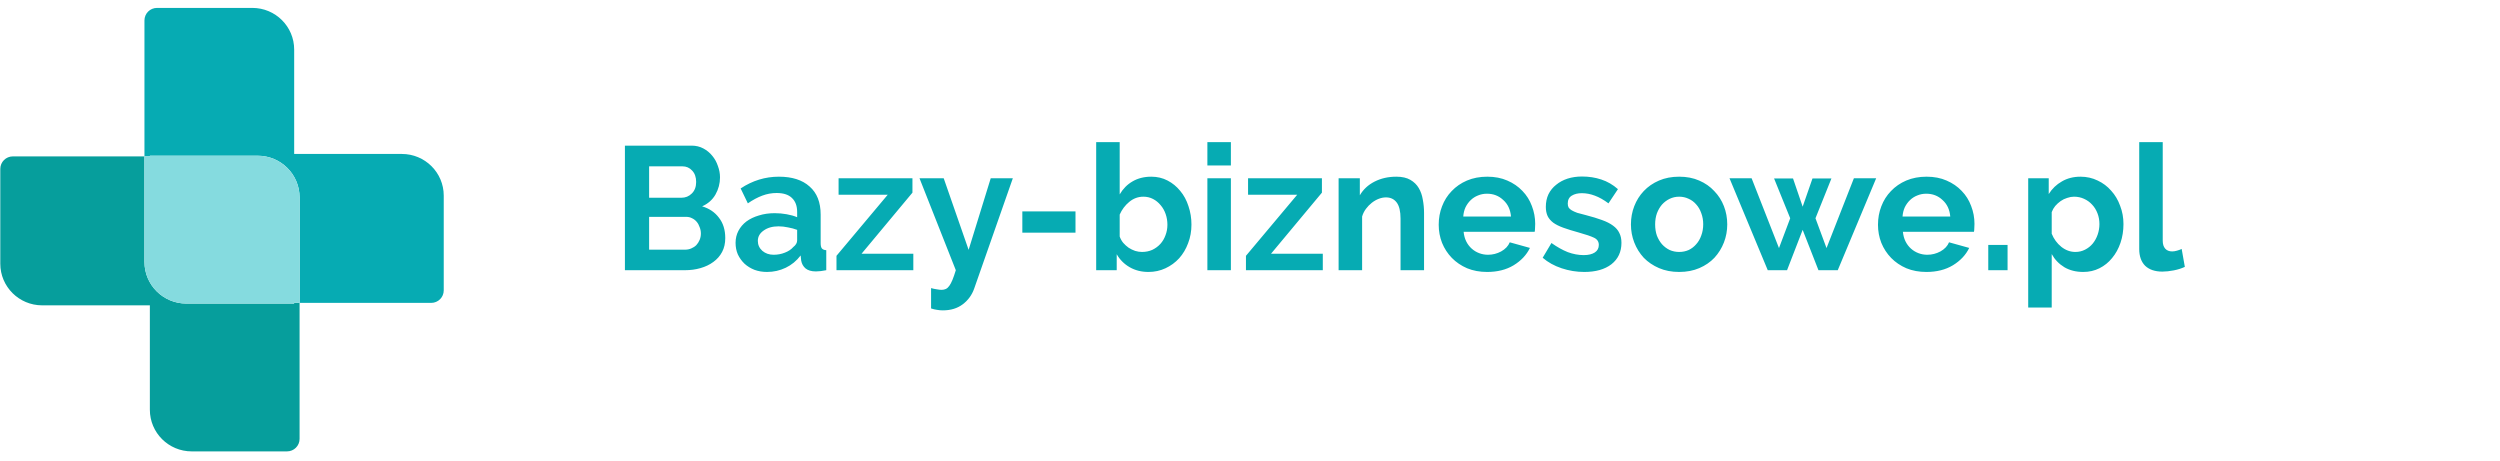 <svg width="228" height="42" viewBox="0 0 228 42" fill="none" xmlns="http://www.w3.org/2000/svg">
<path d="M66.144 21.714C66.144 22.194 66.049 22.615 65.856 22.978C65.665 23.34 65.398 23.644 65.056 23.89C64.726 24.135 64.337 24.322 63.889 24.45C63.451 24.578 62.982 24.642 62.48 24.642H56.992V13.282H63.072C63.467 13.282 63.825 13.367 64.144 13.538C64.465 13.708 64.737 13.932 64.96 14.21C65.184 14.476 65.355 14.786 65.472 15.138C65.6 15.479 65.665 15.826 65.665 16.178C65.665 16.732 65.526 17.255 65.249 17.746C64.971 18.226 64.566 18.583 64.032 18.818C64.683 19.01 65.195 19.356 65.569 19.858C65.953 20.348 66.144 20.967 66.144 21.714ZM63.92 21.298C63.92 21.095 63.883 20.903 63.809 20.722C63.745 20.53 63.654 20.364 63.536 20.226C63.419 20.087 63.281 19.98 63.12 19.906C62.961 19.82 62.785 19.778 62.593 19.778H59.2V22.77H62.48C62.683 22.77 62.87 22.732 63.041 22.658C63.222 22.583 63.377 22.482 63.505 22.354C63.633 22.215 63.734 22.055 63.809 21.874C63.883 21.692 63.92 21.5 63.92 21.298ZM59.2 15.17V18.034H62.145C62.518 18.034 62.833 17.906 63.089 17.65C63.355 17.394 63.489 17.042 63.489 16.594C63.489 16.156 63.366 15.81 63.12 15.554C62.886 15.298 62.593 15.17 62.24 15.17H59.2ZM69.948 24.802C69.542 24.802 69.163 24.738 68.811 24.61C68.46 24.471 68.156 24.284 67.9 24.05C67.644 23.804 67.441 23.522 67.291 23.202C67.153 22.882 67.084 22.53 67.084 22.146C67.084 21.751 67.169 21.388 67.34 21.058C67.521 20.716 67.766 20.428 68.076 20.194C68.395 19.959 68.774 19.778 69.212 19.65C69.649 19.511 70.129 19.442 70.651 19.442C71.025 19.442 71.388 19.474 71.74 19.538C72.102 19.602 72.422 19.692 72.7 19.81V19.33C72.7 18.775 72.54 18.348 72.219 18.05C71.91 17.751 71.446 17.602 70.828 17.602C70.379 17.602 69.942 17.682 69.516 17.842C69.089 18.002 68.651 18.236 68.204 18.546L67.547 17.186C68.625 16.471 69.787 16.114 71.035 16.114C72.241 16.114 73.174 16.412 73.835 17.01C74.507 17.596 74.844 18.45 74.844 19.57V22.178C74.844 22.402 74.881 22.562 74.956 22.658C75.041 22.754 75.174 22.807 75.356 22.818V24.642C74.993 24.716 74.678 24.754 74.412 24.754C74.006 24.754 73.692 24.663 73.468 24.482C73.254 24.3 73.121 24.06 73.067 23.762L73.019 23.298C72.646 23.788 72.193 24.162 71.659 24.418C71.126 24.674 70.555 24.802 69.948 24.802ZM70.555 23.234C70.918 23.234 71.26 23.17 71.579 23.042C71.91 22.914 72.166 22.743 72.347 22.53C72.582 22.348 72.7 22.146 72.7 21.922V20.962C72.444 20.866 72.166 20.791 71.868 20.738C71.569 20.674 71.281 20.642 71.004 20.642C70.449 20.642 69.996 20.77 69.644 21.026C69.291 21.271 69.115 21.586 69.115 21.97C69.115 22.332 69.254 22.636 69.531 22.882C69.809 23.116 70.15 23.234 70.555 23.234ZM76.287 23.33L80.959 17.762H76.479V16.258H83.215V17.57L78.575 23.138H83.295V24.642H76.287V23.33ZM84.914 26.274C85.095 26.327 85.271 26.364 85.442 26.386C85.612 26.418 85.756 26.434 85.874 26.434C86.012 26.434 86.14 26.407 86.258 26.354C86.375 26.3 86.482 26.204 86.578 26.066C86.674 25.938 86.77 25.756 86.866 25.522C86.962 25.287 87.063 24.994 87.17 24.642L83.858 16.258H86.066L88.338 22.786L90.354 16.258H92.37L88.85 26.306C88.647 26.892 88.3 27.372 87.81 27.746C87.319 28.119 86.711 28.306 85.986 28.306C85.815 28.306 85.639 28.29 85.458 28.258C85.287 28.236 85.106 28.194 84.914 28.13V26.274ZM93.237 21.218V19.282H98.085V21.218H93.237ZM104.74 24.802C104.1 24.802 103.529 24.658 103.028 24.37C102.527 24.082 102.132 23.687 101.844 23.186V24.642H99.972V12.962H102.116V17.73C102.415 17.218 102.804 16.823 103.284 16.546C103.775 16.258 104.345 16.114 104.996 16.114C105.54 16.114 106.036 16.231 106.484 16.466C106.932 16.7 107.316 17.015 107.636 17.41C107.967 17.804 108.217 18.268 108.388 18.802C108.569 19.335 108.66 19.895 108.66 20.482C108.66 21.09 108.559 21.655 108.356 22.178C108.164 22.7 107.892 23.159 107.54 23.554C107.188 23.938 106.772 24.242 106.292 24.466C105.812 24.69 105.295 24.802 104.74 24.802ZM104.148 22.978C104.489 22.978 104.804 22.914 105.092 22.786C105.38 22.647 105.625 22.466 105.828 22.242C106.031 22.018 106.185 21.756 106.292 21.458C106.409 21.159 106.468 20.839 106.468 20.498C106.468 20.156 106.415 19.831 106.308 19.522C106.201 19.212 106.047 18.94 105.844 18.706C105.652 18.471 105.423 18.284 105.156 18.146C104.889 18.007 104.596 17.938 104.276 17.938C103.796 17.938 103.364 18.098 102.98 18.418C102.607 18.727 102.319 19.111 102.116 19.57V21.57C102.191 21.783 102.297 21.975 102.436 22.146C102.585 22.316 102.751 22.466 102.932 22.594C103.113 22.711 103.311 22.807 103.524 22.882C103.737 22.946 103.945 22.978 104.148 22.978ZM110.113 24.642V16.258H112.257V24.642H110.113ZM110.113 15.09V12.962H112.257V15.09H110.113ZM113.631 23.33L118.303 17.762H113.823V16.258H120.559V17.57L115.919 23.138H120.639V24.642H113.631V23.33ZM129.873 24.642H127.729V19.938C127.729 19.266 127.612 18.775 127.377 18.466C127.143 18.156 126.817 18.002 126.401 18.002C126.188 18.002 125.969 18.044 125.745 18.13C125.521 18.215 125.308 18.338 125.105 18.498C124.913 18.647 124.737 18.828 124.577 19.042C124.417 19.255 124.3 19.49 124.225 19.746V24.642H122.081V16.258H124.017V17.81C124.327 17.276 124.775 16.86 125.361 16.562C125.948 16.263 126.609 16.114 127.345 16.114C127.868 16.114 128.295 16.21 128.625 16.402C128.956 16.594 129.212 16.844 129.393 17.154C129.575 17.463 129.697 17.815 129.761 18.21C129.836 18.604 129.873 19.004 129.873 19.41V24.642ZM135.626 24.802C134.954 24.802 134.346 24.69 133.802 24.466C133.258 24.231 132.794 23.916 132.41 23.522C132.026 23.127 131.727 22.668 131.514 22.146C131.311 21.623 131.21 21.074 131.21 20.498C131.21 19.9 131.311 19.34 131.514 18.818C131.716 18.284 132.01 17.82 132.394 17.426C132.778 17.02 133.242 16.7 133.786 16.466C134.34 16.231 134.959 16.114 135.642 16.114C136.324 16.114 136.932 16.231 137.466 16.466C138.01 16.7 138.468 17.015 138.842 17.41C139.226 17.804 139.514 18.263 139.706 18.786C139.908 19.308 140.01 19.852 140.01 20.418C140.01 20.556 140.004 20.69 139.994 20.818C139.994 20.946 139.983 21.052 139.962 21.138H133.482C133.514 21.468 133.594 21.762 133.722 22.018C133.85 22.274 134.015 22.492 134.218 22.674C134.42 22.855 134.65 22.994 134.906 23.09C135.162 23.186 135.428 23.234 135.706 23.234C136.132 23.234 136.532 23.132 136.906 22.93C137.29 22.716 137.551 22.439 137.69 22.098L139.53 22.61C139.22 23.25 138.724 23.778 138.042 24.194C137.37 24.599 136.564 24.802 135.626 24.802ZM137.802 19.746C137.748 19.116 137.514 18.615 137.098 18.242C136.692 17.858 136.196 17.666 135.61 17.666C135.322 17.666 135.05 17.719 134.794 17.826C134.548 17.922 134.33 18.06 134.138 18.242C133.946 18.423 133.786 18.642 133.658 18.898C133.54 19.154 133.471 19.436 133.45 19.746H137.802ZM144.484 24.802C143.78 24.802 143.092 24.69 142.42 24.466C141.748 24.242 141.172 23.922 140.692 23.506L141.492 22.162C142.004 22.524 142.5 22.802 142.98 22.994C143.47 23.175 143.956 23.266 144.436 23.266C144.862 23.266 145.198 23.186 145.444 23.026C145.689 22.866 145.812 22.636 145.812 22.338C145.812 22.039 145.668 21.82 145.38 21.682C145.092 21.543 144.622 21.383 143.972 21.202C143.428 21.052 142.964 20.908 142.58 20.77C142.196 20.631 141.886 20.476 141.652 20.306C141.417 20.124 141.246 19.922 141.14 19.698C141.033 19.463 140.98 19.186 140.98 18.866C140.98 18.439 141.06 18.055 141.22 17.714C141.39 17.372 141.625 17.084 141.924 16.85C142.222 16.604 142.569 16.418 142.964 16.29C143.369 16.162 143.806 16.098 144.276 16.098C144.905 16.098 145.492 16.188 146.036 16.37C146.59 16.551 147.097 16.844 147.556 17.25L146.692 18.546C146.265 18.226 145.849 17.991 145.444 17.842C145.049 17.692 144.654 17.618 144.26 17.618C143.897 17.618 143.593 17.692 143.348 17.842C143.102 17.991 142.98 18.231 142.98 18.562C142.98 18.711 143.006 18.834 143.06 18.93C143.124 19.026 143.22 19.111 143.348 19.186C143.476 19.26 143.641 19.335 143.844 19.41C144.057 19.474 144.318 19.543 144.628 19.618C145.204 19.767 145.694 19.916 146.1 20.066C146.516 20.215 146.852 20.386 147.108 20.578C147.374 20.77 147.566 20.994 147.684 21.25C147.812 21.495 147.876 21.794 147.876 22.146C147.876 22.967 147.572 23.618 146.964 24.098C146.356 24.567 145.529 24.802 144.484 24.802ZM153.141 24.802C152.458 24.802 151.845 24.684 151.301 24.45C150.757 24.215 150.293 23.9 149.909 23.506C149.536 23.1 149.248 22.636 149.045 22.114C148.842 21.591 148.741 21.042 148.741 20.466C148.741 19.879 148.842 19.324 149.045 18.802C149.248 18.279 149.536 17.82 149.909 17.426C150.293 17.02 150.757 16.7 151.301 16.466C151.845 16.231 152.458 16.114 153.141 16.114C153.824 16.114 154.432 16.231 154.965 16.466C155.509 16.7 155.968 17.02 156.341 17.426C156.725 17.82 157.018 18.279 157.221 18.802C157.424 19.324 157.525 19.879 157.525 20.466C157.525 21.042 157.424 21.591 157.221 22.114C157.018 22.636 156.73 23.1 156.357 23.506C155.984 23.9 155.525 24.215 154.981 24.45C154.437 24.684 153.824 24.802 153.141 24.802ZM150.949 20.466C150.949 20.839 151.002 21.18 151.109 21.49C151.226 21.788 151.381 22.05 151.573 22.274C151.776 22.498 152.01 22.674 152.277 22.802C152.544 22.919 152.832 22.978 153.141 22.978C153.45 22.978 153.738 22.919 154.005 22.802C154.272 22.674 154.501 22.498 154.693 22.274C154.896 22.05 155.05 21.783 155.157 21.474C155.274 21.164 155.333 20.823 155.333 20.45C155.333 20.087 155.274 19.751 155.157 19.442C155.05 19.132 154.896 18.866 154.693 18.642C154.501 18.418 154.272 18.247 154.005 18.13C153.738 18.002 153.45 17.938 153.141 17.938C152.832 17.938 152.544 18.002 152.277 18.13C152.01 18.258 151.776 18.434 151.573 18.658C151.381 18.882 151.226 19.148 151.109 19.458C151.002 19.767 150.949 20.103 150.949 20.466ZM169.075 16.258H171.107L167.603 24.642H165.843L164.403 20.962L162.979 24.642H161.219L157.731 16.258H159.747L162.243 22.626L163.267 19.906L161.795 16.274H163.523L164.403 18.85L165.299 16.274H167.027L165.571 19.906L166.579 22.626L169.075 16.258ZM175.688 24.802C175.016 24.802 174.408 24.69 173.864 24.466C173.32 24.231 172.856 23.916 172.472 23.522C172.088 23.127 171.789 22.668 171.576 22.146C171.373 21.623 171.272 21.074 171.272 20.498C171.272 19.9 171.373 19.34 171.576 18.818C171.779 18.284 172.072 17.82 172.456 17.426C172.84 17.02 173.304 16.7 173.848 16.466C174.403 16.231 175.021 16.114 175.704 16.114C176.387 16.114 176.995 16.231 177.528 16.466C178.072 16.7 178.531 17.015 178.904 17.41C179.288 17.804 179.576 18.263 179.768 18.786C179.971 19.308 180.072 19.852 180.072 20.418C180.072 20.556 180.067 20.69 180.056 20.818C180.056 20.946 180.045 21.052 180.024 21.138H173.544C173.576 21.468 173.656 21.762 173.784 22.018C173.912 22.274 174.077 22.492 174.28 22.674C174.483 22.855 174.712 22.994 174.968 23.09C175.224 23.186 175.491 23.234 175.768 23.234C176.195 23.234 176.595 23.132 176.968 22.93C177.352 22.716 177.613 22.439 177.752 22.098L179.592 22.61C179.283 23.25 178.787 23.778 178.104 24.194C177.432 24.599 176.627 24.802 175.688 24.802ZM177.864 19.746C177.811 19.116 177.576 18.615 177.16 18.242C176.755 17.858 176.259 17.666 175.672 17.666C175.384 17.666 175.112 17.719 174.856 17.826C174.611 17.922 174.392 18.06 174.2 18.242C174.008 18.423 173.848 18.642 173.72 18.898C173.603 19.154 173.533 19.436 173.512 19.746H177.864ZM181.33 24.642V22.338H183.09V24.642H181.33ZM189.996 24.802C189.335 24.802 188.759 24.658 188.268 24.37C187.777 24.071 187.393 23.671 187.116 23.17V28.05H184.972V16.258H186.844V17.698C187.153 17.207 187.553 16.823 188.044 16.546C188.535 16.258 189.1 16.114 189.74 16.114C190.305 16.114 190.828 16.231 191.308 16.466C191.788 16.69 192.199 16.999 192.54 17.394C192.892 17.778 193.164 18.236 193.356 18.77C193.559 19.292 193.66 19.847 193.66 20.434C193.66 21.042 193.569 21.612 193.388 22.146C193.207 22.679 192.951 23.143 192.62 23.538C192.3 23.932 191.916 24.242 191.468 24.466C191.02 24.69 190.529 24.802 189.996 24.802ZM189.276 22.978C189.596 22.978 189.889 22.908 190.156 22.77C190.433 22.631 190.668 22.444 190.86 22.21C191.052 21.975 191.201 21.703 191.308 21.394C191.415 21.084 191.468 20.764 191.468 20.434C191.468 20.082 191.409 19.756 191.292 19.458C191.175 19.148 191.009 18.882 190.796 18.658C190.593 18.434 190.348 18.258 190.06 18.13C189.783 18.002 189.479 17.938 189.148 17.938C188.945 17.938 188.737 17.975 188.524 18.05C188.311 18.114 188.113 18.21 187.932 18.338C187.751 18.466 187.585 18.615 187.436 18.786C187.297 18.956 187.191 19.143 187.116 19.346V21.314C187.308 21.794 187.601 22.194 187.996 22.514C188.391 22.823 188.817 22.978 189.276 22.978ZM195.097 12.962H197.241V21.954C197.241 22.263 197.315 22.503 197.465 22.674C197.614 22.844 197.827 22.93 198.105 22.93C198.233 22.93 198.371 22.908 198.521 22.866C198.681 22.823 198.83 22.77 198.969 22.706L199.257 24.338C198.969 24.476 198.633 24.583 198.249 24.658C197.865 24.732 197.518 24.77 197.209 24.77C196.537 24.77 196.014 24.594 195.641 24.242C195.278 23.879 195.097 23.367 195.097 22.706V12.962Z" fill="#06ABB3"/>
<g clip-path="url(#clip0_4443_2628)">
<path d="M36.65 14.041H26.829V4.519C26.829 2.418 25.118 0.721 23.011 0.721H14.322C13.687 0.721 13.174 1.231 13.174 1.862V14.264H13.672V14.203H23.503C25.616 14.203 27.322 15.905 27.322 18.002V27.624H39.321C39.956 27.624 40.469 27.114 40.469 26.483V17.84C40.469 15.739 38.758 14.041 36.65 14.041Z" fill="#06ABB3"/>
<path d="M26.824 27.685H16.993C14.881 27.685 13.174 25.983 13.174 23.886V14.263H1.175C0.54 14.263 0.027 14.774 0.027 15.405V24.048C0.027 26.149 1.739 27.847 3.846 27.847H13.667V37.368C13.667 39.47 15.378 41.167 17.486 41.167H26.174C26.809 41.167 27.322 40.657 27.322 40.026V27.624H26.824V27.685Z" fill="#069E9C"/>
<path d="M27.322 18.002C27.322 15.9 25.61 14.203 23.503 14.203H13.672V14.264H13.174V23.886C13.174 25.988 14.886 27.685 16.993 27.685H26.824V27.624H27.322V18.002Z" fill="#85DBDF"/>
</g>
<defs>
<clipPath id="clip0_4443_2628">
<rect width="40.441" height="40.441" fill="white" transform="translate(0.027 0.721)"/>
</clipPath>
</defs>
</svg>
